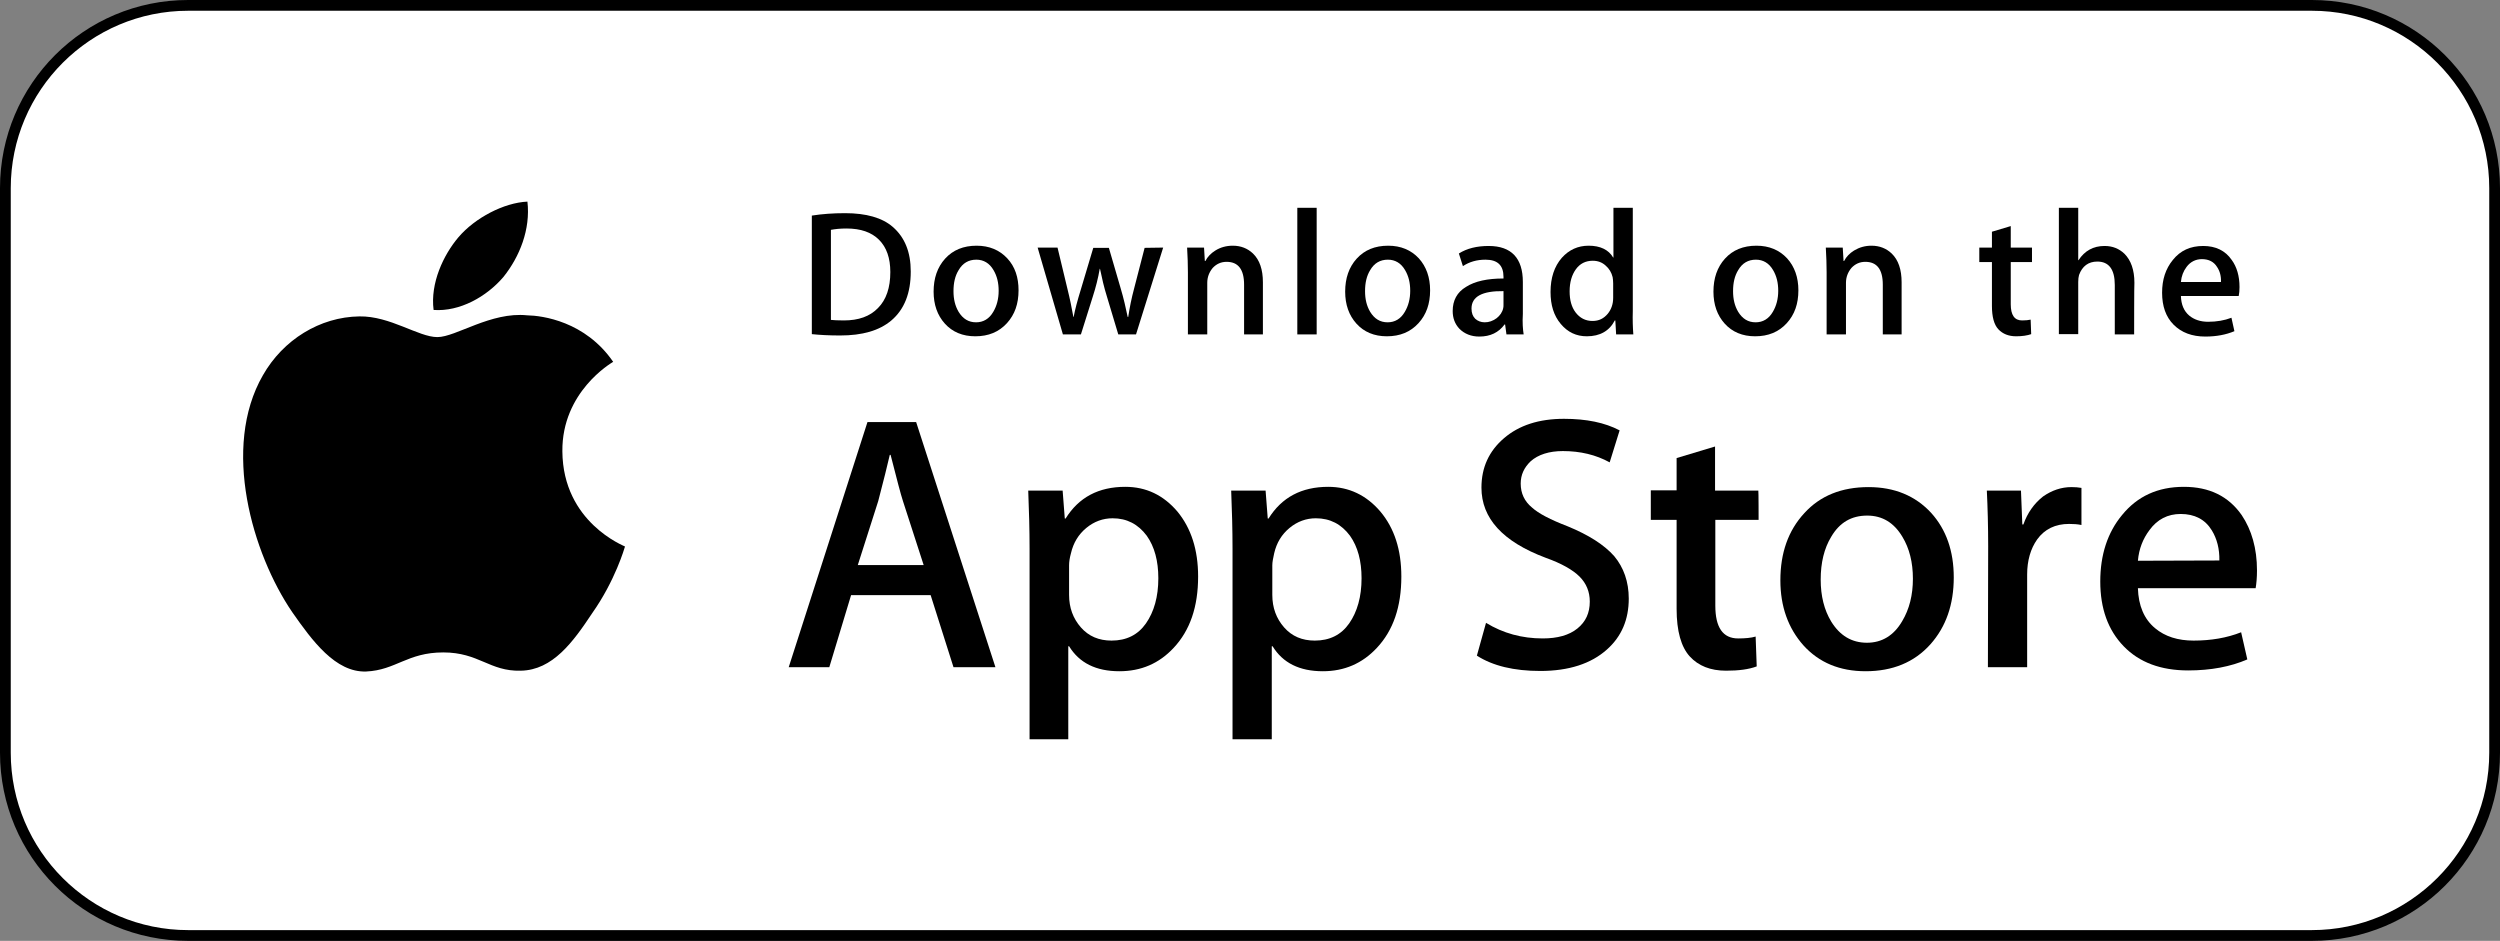 <?xml version="1.0" encoding="utf-8"?>
<!-- Generator: Adobe Illustrator 26.3.1, SVG Export Plug-In . SVG Version: 6.00 Build 0)  -->
<svg version="1.1" id="Layer_1" xmlns="http://www.w3.org/2000/svg" xmlns:xlink="http://www.w3.org/1999/xlink" x="0px" y="0px"
	 viewBox="0 0 930 350" style="enable-background:new 0 0 930 350;" xml:space="preserve">
<rect x="0" y="0" width="930" height="350" fill="#808080" stroke="none"/>
<style type="text/css">
	.st0{fill:#FFFFFF;}
	.st1{fill-rule:evenodd;clip-rule:evenodd;fill:#FFFFFF;}
	.st2{fill-rule:evenodd;clip-rule:evenodd;fill:url(#SVGID_1_);}
	.st3{fill-rule:evenodd;clip-rule:evenodd;fill:url(#SVGID_00000001652899525626601300000001019347810408278673_);}
	.st4{fill-rule:evenodd;clip-rule:evenodd;fill:url(#SVGID_00000104688279354472622360000004791715322453620391_);}
	.st5{fill-rule:evenodd;clip-rule:evenodd;fill:url(#SVGID_00000110434523037396255530000014764713312154769078_);}
	.st6{opacity:0.2;fill-rule:evenodd;clip-rule:evenodd;enable-background:new    ;}
	.st7{opacity:0.12;fill-rule:evenodd;clip-rule:evenodd;enable-background:new    ;}
	.st8{opacity:0.25;fill-rule:evenodd;clip-rule:evenodd;fill:#FFFFFF;enable-background:new    ;}
	.st9{fill-rule:evenodd;clip-rule:evenodd;}
	.st10{fill-rule:evenodd;clip-rule:evenodd;fill:url(#SVGID_00000011746158817003839950000010301571180818913699_);}
	.st11{fill-rule:evenodd;clip-rule:evenodd;fill:url(#SVGID_00000067945666302314338070000003988131480813902250_);}
	.st12{fill-rule:evenodd;clip-rule:evenodd;fill:url(#SVGID_00000003087862068248978020000007536178389500910212_);}
	.st13{fill-rule:evenodd;clip-rule:evenodd;fill:url(#SVGID_00000057136394389040284490000016714788649670568064_);}
	.st14{fill-rule:evenodd;clip-rule:evenodd;fill:url(#SVGID_00000011736555192544293500000015083550729766930575_);}
	.st15{fill-rule:evenodd;clip-rule:evenodd;fill:url(#SVGID_00000133510627675958966850000014189238815946736541_);}
	.st16{fill-rule:evenodd;clip-rule:evenodd;fill:url(#SVGID_00000015318561383806695440000008453142609997538984_);}
	.st17{fill-rule:evenodd;clip-rule:evenodd;fill:url(#SVGID_00000168104662296464480820000015643413067324390545_);}
	.st18{fill-rule:evenodd;clip-rule:evenodd;fill:url(#SVGID_00000111185640090663609480000017079071098672913060_);}
	.st19{fill-rule:evenodd;clip-rule:evenodd;fill:url(#SVGID_00000114785529015676532020000009984100557421482395_);}
	.st20{fill-rule:evenodd;clip-rule:evenodd;fill:url(#SVGID_00000096772299497473290020000000946455273747782832_);}
	.st21{fill-rule:evenodd;clip-rule:evenodd;fill:url(#SVGID_00000057124800617170909010000000783888550189868704_);}
	.st22{fill-rule:evenodd;clip-rule:evenodd;fill:url(#SVGID_00000168801428514949524130000002440222274595484547_);}
	.st23{fill-rule:evenodd;clip-rule:evenodd;fill:url(#SVGID_00000046311269117667693420000011327014814250248370_);}
	.st24{fill-rule:evenodd;clip-rule:evenodd;fill:url(#SVGID_00000059990642402290298670000007215551480281864367_);}
	.st25{fill-rule:evenodd;clip-rule:evenodd;fill:url(#SVGID_00000086660735372594851440000001851481430321522072_);}
</style>
<g>
	<path class="st0" d="M70,348c-37.5,0-68-30.5-68-68V70C2,32.5,32.5,2,70,2h790c37.5,0,68,30.5,68,68v210c0,37.5-30.5,68-68,68H70z"
		/>
	<path d="M860,4c36.4,0,66,29.6,66,66v210c0,36.4-29.6,66-66,66H70c-36.4,0-66-29.6-66-66V70C4,33.6,33.6,4,70,4H860 M860,0H70
		C31.3,0,0,31.3,0,70v210c0,38.7,31.3,70,70,70h790c38.7,0,70-31.3,70-70V70C930,31.3,898.7,0,860,0L860,0z"/>
</g>
<g>
	<g>
		<path d="M209.2,167.9c-0.2-22.1,18.1-32.8,18.9-33.3c-10.4-15.1-26.4-17.2-32-17.3c-13.5-1.4-26.5,8.1-33.4,8.1
			c-7,0-17.6-7.9-29-7.7c-14.7,0.2-28.4,8.7-35.9,21.9c-15.5,26.9-3.9,66.4,10.9,88.1c7.4,10.6,16.1,22.5,27.5,22.1
			c11.1-0.5,15.3-7.1,28.7-7.1c13.3,0,17.2,7.1,28.8,6.8c11.9-0.2,19.5-10.7,26.6-21.4c8.6-12.2,12-24.2,12.2-24.8
			C232.3,203.1,209.4,194.4,209.2,167.9z"/>
		<path d="M187.3,103c6-7.5,10.1-17.7,8.9-28c-8.7,0.4-19.5,6-25.7,13.3c-5.5,6.5-10.5,17-9.2,27C171,116,181,110.4,187.3,103z"/>
	</g>
	<g>
		<path d="M370.3,248.2h-15.6l-8.5-26.8h-29.6l-8.1,26.8h-15.1l29.3-91.2h18.1L370.3,248.2z M343.6,210.2l-7.7-23.8
			c-0.8-2.4-2.3-8.2-4.6-17.2H331c-0.9,3.9-2.3,9.6-4.3,17.2l-7.6,23.8H343.6z"/>
		<path d="M445.7,214.5c0,11.2-3,20-9.1,26.5c-5.4,5.8-12.1,8.7-20.2,8.7c-8.7,0-14.9-3.1-18.7-9.3h-0.3V275H383v-70.9
			c0-7-0.2-14.2-0.5-21.6h12.8l0.8,10.4h0.3c4.9-7.9,12.3-11.8,22.2-11.8c7.8,0,14.2,3.1,19.4,9.2
			C443.1,196.5,445.7,204.5,445.7,214.5z M430.9,215.1c0-6.4-1.4-11.7-4.3-15.8c-3.2-4.3-7.4-6.5-12.7-6.5c-3.6,0-6.9,1.2-9.8,3.6
			c-2.9,2.4-4.8,5.5-5.7,9.4c-0.5,1.8-0.7,3.3-0.7,4.5v11c0,4.8,1.5,8.8,4.4,12.1c2.9,3.3,6.7,4.9,11.4,4.9c5.5,0,9.8-2.1,12.8-6.4
			C429.3,227.6,430.9,222,430.9,215.1z"/>
		<path d="M521.3,214.5c0,11.2-3,20-9.1,26.5c-5.4,5.8-12.1,8.7-20.1,8.7c-8.7,0-14.9-3.1-18.7-9.3h-0.3V275h-14.6v-70.9
			c0-7-0.2-14.2-0.5-21.6h12.8l0.8,10.4h0.3c4.9-7.9,12.3-11.8,22.2-11.8c7.7,0,14.2,3.1,19.4,9.2
			C518.7,196.5,521.3,204.5,521.3,214.5z M506.5,215.1c0-6.4-1.4-11.7-4.3-15.8c-3.2-4.3-7.4-6.5-12.7-6.5c-3.6,0-6.9,1.2-9.8,3.6
			c-2.9,2.4-4.8,5.5-5.7,9.4c-0.4,1.8-0.7,3.3-0.7,4.5v11c0,4.8,1.5,8.8,4.4,12.1c2.9,3.3,6.7,4.9,11.4,4.9c5.5,0,9.8-2.1,12.8-6.4
			C504.9,227.6,506.5,222,506.5,215.1z"/>
		<path d="M605.9,222.7c0,7.8-2.7,14.1-8.1,18.9c-5.9,5.3-14.2,8-24.8,8c-9.8,0-17.7-1.9-23.6-5.7l3.4-12.2
			c6.4,3.9,13.4,5.8,21.1,5.8c5.5,0,9.8-1.2,12.9-3.7c3.1-2.5,4.6-5.8,4.6-10c0-3.7-1.3-6.8-3.8-9.3c-2.5-2.5-6.7-4.9-12.6-7
			c-16-6-23.9-14.7-23.9-26.1c0-7.5,2.8-13.6,8.4-18.4c5.6-4.8,13-7.2,22.3-7.2c8.3,0,15.2,1.4,20.7,4.3l-3.7,11.9
			c-5.1-2.8-10.9-4.2-17.4-4.2c-5.1,0-9.2,1.3-12,3.8c-2.4,2.3-3.7,5-3.7,8.3c0,3.6,1.4,6.6,4.2,8.9c2.4,2.2,6.8,4.5,13.3,7
			c7.8,3.2,13.6,6.9,17.3,11.1C604,211.1,605.9,216.4,605.9,222.7z"/>
		<path d="M654.2,193.4h-16.1v31.9c0,8.1,2.8,12.2,8.5,12.2c2.6,0,4.8-0.2,6.5-0.7l0.4,11.1c-2.9,1.1-6.7,1.6-11.4,1.6
			c-5.8,0-10.3-1.8-13.5-5.3c-3.2-3.5-4.9-9.4-4.9-17.7v-33.1h-9.6v-11h9.6v-12l14.3-4.3v16.4h16.1
			C654.2,182.5,654.2,193.4,654.2,193.4z"/>
		<path d="M726.8,214.8c0,10.1-2.9,18.4-8.7,24.9c-6,6.7-14.1,10-24.1,10c-9.6,0-17.3-3.2-23.1-9.6c-5.7-6.4-8.6-14.5-8.6-24.2
			c0-10.2,2.9-18.5,8.9-25c5.9-6.5,13.9-9.7,23.9-9.7c9.6,0,17.4,3.2,23.3,9.6C724,197,726.8,205,726.8,214.8z M711.6,215.3
			c0-6.1-1.3-11.3-3.9-15.6c-3.1-5.2-7.4-7.9-13.1-7.9c-5.9,0-10.3,2.6-13.4,7.9c-2.6,4.3-3.9,9.6-3.9,15.9c0,6.1,1.3,11.3,3.9,15.6
			c3.2,5.2,7.6,7.9,13.3,7.9c5.6,0,10-2.7,13.1-8C710.3,226.6,711.6,221.3,711.6,215.3z"/>
		<path d="M774.3,195.3c-1.4-0.3-3-0.4-4.6-0.4c-5.1,0-9.1,1.9-11.9,5.8c-2.4,3.4-3.7,7.8-3.7,13v34.5h-14.6l0.1-45
			c0-7.6-0.2-14.5-0.5-20.7h12.7l0.5,12.6h0.4c1.5-4.3,4-7.8,7.3-10.4c3.3-2.3,6.8-3.5,10.6-3.5c1.3,0,2.6,0.1,3.7,0.3
			C774.3,181.4,774.3,195.3,774.3,195.3z"/>
		<path d="M839.6,212.2c0,2.6-0.2,4.8-0.5,6.6h-43.8c0.2,6.5,2.3,11.5,6.4,14.9c3.7,3.1,8.5,4.6,14.3,4.6c6.5,0,12.4-1,17.7-3.1
			l2.3,10.1c-6.2,2.7-13.6,4.1-22,4.1c-10.2,0-18.2-3-24-9c-5.8-6-8.7-14-8.7-24.1c0-9.9,2.7-18.2,8.1-24.7c5.7-7,13.3-10.5,23-10.5
			c9.5,0,16.6,3.5,21.5,10.5C837.6,197.1,839.6,204,839.6,212.2z M825.6,208.5c0.1-4.3-0.9-8.1-2.8-11.2c-2.5-4.1-6.4-6.1-11.6-6.1
			c-4.8,0-8.7,2-11.6,6c-2.4,3.2-3.9,6.9-4.3,11.4L825.6,208.5L825.6,208.5z"/>
	</g>
	<g>
		<path d="M338.8,101c0,8.1-2.4,14.1-7.2,18.2c-4.5,3.8-10.8,5.6-19.1,5.6c-4.1,0-7.6-0.2-10.5-0.5V80.2c3.8-0.6,7.9-0.9,12.4-0.9
			c7.8,0,13.8,1.7,17.7,5.1C336.6,88.3,338.8,93.8,338.8,101z M331.2,101.2c0-5.2-1.4-9.2-4.2-12c-2.8-2.8-6.8-4.2-12.1-4.2
			c-2.3,0-4.2,0.2-5.8,0.5v33.5c0.9,0.1,2.5,0.2,4.8,0.2c5.5,0,9.7-1.5,12.7-4.6C329.7,111.5,331.2,107,331.2,101.2z"/>
		<path d="M378.9,108c0,5-1.4,9-4.3,12.2c-3,3.3-6.9,4.9-11.8,4.9c-4.7,0-8.5-1.6-11.3-4.7c-2.8-3.1-4.2-7.1-4.2-11.9
			c0-5,1.4-9.1,4.3-12.3c2.9-3.2,6.8-4.8,11.7-4.8c4.7,0,8.5,1.6,11.4,4.7C377.6,99.2,378.9,103.2,378.9,108z M371.5,108.2
			c0-3-0.6-5.5-1.9-7.7c-1.5-2.6-3.7-3.9-6.4-3.9c-2.9,0-5.1,1.3-6.6,3.9c-1.3,2.1-1.9,4.7-1.9,7.8c0,3,0.6,5.5,1.9,7.7
			c1.6,2.6,3.7,3.9,6.5,3.9c2.7,0,4.9-1.3,6.4-3.9C370.8,113.8,371.5,111.2,371.5,108.2z"/>
		<path d="M432.7,92.1l-10.1,32.3h-6.6l-4.2-14c-1.1-3.5-1.9-7-2.6-10.4h-0.1c-0.6,3.5-1.5,7-2.6,10.4l-4.4,14h-6.7L386,92.1h7.4
			l3.7,15.4c0.9,3.6,1.6,7.1,2.2,10.4h0.1c0.5-2.7,1.4-6.1,2.7-10.3l4.6-15.4h5.8l4.4,15.1c1.1,3.7,1.9,7.2,2.6,10.6h0.2
			c0.5-3.3,1.2-6.9,2.2-10.6l3.9-15.1L432.7,92.1L432.7,92.1z"/>
		<path d="M470,124.4h-7.2v-18.5c0-5.7-2.2-8.5-6.5-8.5c-2.1,0-3.8,0.8-5.2,2.3c-1.3,1.6-2,3.4-2,5.5v19.2h-7.2v-23.1
			c0-2.8-0.1-5.9-0.3-9.2h6.3l0.3,5h0.2c0.8-1.6,2.1-2.9,3.7-3.9c1.9-1.2,4.1-1.8,6.5-1.8c3,0,5.5,1,7.5,2.9c2.5,2.4,3.7,6,3.7,10.7
			V124.4z"/>
		<path d="M489.8,124.4h-7.2V77.3h7.2V124.4z"/>
		<path d="M532,108c0,5-1.4,9-4.3,12.2c-3,3.3-6.9,4.9-11.8,4.9c-4.7,0-8.5-1.6-11.3-4.7c-2.8-3.1-4.2-7.1-4.2-11.9
			c0-5,1.4-9.1,4.3-12.3c2.9-3.2,6.8-4.8,11.7-4.8c4.7,0,8.5,1.6,11.4,4.7C530.6,99.2,532,103.2,532,108z M524.6,108.2
			c0-3-0.6-5.5-1.9-7.7c-1.5-2.6-3.7-3.9-6.4-3.9c-2.9,0-5.1,1.3-6.6,3.9c-1.3,2.1-1.9,4.7-1.9,7.8c0,3,0.6,5.5,1.9,7.7
			c1.6,2.6,3.7,3.9,6.5,3.9c2.7,0,4.9-1.3,6.4-3.9C523.9,113.8,524.6,111.2,524.6,108.2z"/>
		<path d="M566.8,124.4h-6.4l-0.5-3.7h-0.2c-2.2,3-5.3,4.5-9.4,4.5c-3,0-5.5-1-7.4-2.9c-1.7-1.8-2.5-4-2.5-6.6c0-3.9,1.6-7,5-9
			c3.3-2.1,7.9-3.1,13.9-3.1V103c0-4.3-2.2-6.4-6.7-6.4c-3.2,0-6,0.8-8.4,2.4l-1.5-4.7c3-1.9,6.7-2.8,11.1-2.8
			c8.4,0,12.7,4.5,12.7,13.4v11.9C566.3,120,566.5,122.5,566.8,124.4z M559.3,113.3v-5c-7.9-0.1-11.9,2-11.9,6.5
			c0,1.7,0.5,2.9,1.4,3.8c0.9,0.8,2.1,1.3,3.5,1.3c1.6,0,3-0.5,4.4-1.5c1.3-1,2.2-2.3,2.5-3.8C559.3,114.2,559.3,113.8,559.3,113.3z
			"/>
		<path d="M607.6,124.4h-6.4l-0.3-5.2h-0.2c-2,3.9-5.5,5.9-10.4,5.9c-3.9,0-7.1-1.5-9.7-4.6c-2.6-3.1-3.8-7-3.8-11.9
			c0-5.2,1.4-9.5,4.2-12.7c2.7-3,6-4.5,10-4.5c4.3,0,7.4,1.5,9.1,4.4h0.1V77.3h7.2v38.4C607.3,118.9,607.4,121.8,607.6,124.4z
			 M600.1,110.8v-5.4c0-0.9-0.1-1.7-0.2-2.3c-0.4-1.7-1.3-3.2-2.6-4.3c-1.3-1.2-2.9-1.8-4.8-1.8c-2.7,0-4.8,1.1-6.3,3.2
			c-1.5,2.1-2.3,4.8-2.3,8.2c0,3.2,0.7,5.8,2.2,7.8c1.6,2.1,3.7,3.2,6.3,3.2c2.4,0,4.2-0.9,5.7-2.7
			C599.4,115.1,600.1,113.1,600.1,110.8z"/>
		<path d="M669,108c0,5-1.4,9-4.3,12.2c-3,3.3-6.9,4.9-11.8,4.9c-4.7,0-8.5-1.6-11.3-4.7c-2.8-3.1-4.2-7.1-4.2-11.9
			c0-5,1.4-9.1,4.3-12.3c2.9-3.2,6.8-4.8,11.7-4.8c4.7,0,8.5,1.6,11.4,4.7C667.6,99.2,669,103.2,669,108z M661.5,108.2
			c0-3-0.6-5.5-1.9-7.7c-1.5-2.6-3.7-3.9-6.4-3.9c-2.9,0-5.1,1.3-6.6,3.9c-1.3,2.1-1.9,4.7-1.9,7.8c0,3,0.6,5.5,1.9,7.7
			c1.6,2.6,3.7,3.9,6.5,3.9c2.7,0,4.9-1.3,6.4-3.9C660.8,113.8,661.5,111.2,661.5,108.2z"/>
		<path d="M707.6,124.4h-7.2v-18.5c0-5.7-2.2-8.5-6.5-8.5c-2.1,0-3.8,0.8-5.2,2.3c-1.3,1.6-2,3.4-2,5.5v19.2h-7.2v-23.1
			c0-2.8-0.1-5.9-0.3-9.2h6.3l0.3,5h0.2c0.8-1.6,2.1-2.9,3.7-3.9c2-1.2,4.1-1.8,6.5-1.8c3,0,5.5,1,7.5,2.9c2.5,2.4,3.7,6,3.7,10.7
			V124.4z"/>
		<path d="M755.9,97.5H748v15.7c0,4,1.4,6,4.2,6c1.3,0,2.4-0.1,3.2-0.3l0.2,5.4c-1.4,0.5-3.3,0.8-5.6,0.8c-2.8,0-5-0.9-6.6-2.6
			c-1.6-1.7-2.4-4.6-2.4-8.7V97.5h-4.7v-5.4h4.7v-5.9l7-2.1v8h7.9L755.9,97.5L755.9,97.5z"/>
		<path d="M793.9,124.4h-7.2v-18.4c0-5.8-2.2-8.7-6.5-8.7c-3.3,0-5.6,1.7-6.8,5c-0.2,0.7-0.3,1.6-0.3,2.6v19.4h-7.2V77.3h7.2v19.5
			h0.1c2.3-3.5,5.5-5.3,9.7-5.3c3,0,5.4,1,7.4,2.9c2.4,2.4,3.7,6,3.7,10.8C793.9,105.2,793.9,124.4,793.9,124.4z"/>
		<path d="M833.1,106.8c0,1.3-0.1,2.4-0.3,3.3h-21.5c0.1,3.2,1.1,5.6,3.1,7.3c1.8,1.5,4.2,2.3,7,2.3c3.2,0,6.1-0.5,8.7-1.5l1.1,5
			c-3.1,1.3-6.7,2-10.8,2c-5,0-8.9-1.5-11.8-4.4c-2.9-2.9-4.3-6.9-4.3-11.9c0-4.9,1.3-8.9,4-12.2c2.8-3.5,6.5-5.2,11.3-5.2
			c4.6,0,8.2,1.7,10.6,5.2C832.1,99.3,833.1,102.7,833.1,106.8z M826.2,104.9c0.1-2.1-0.4-4-1.4-5.5c-1.2-2-3.1-3-5.7-3
			c-2.3,0-4.3,1-5.7,2.9c-1.2,1.6-1.9,3.4-2.1,5.6C811.3,104.9,826.2,104.9,826.2,104.9z"/>
	</g>
</g>
</svg>
